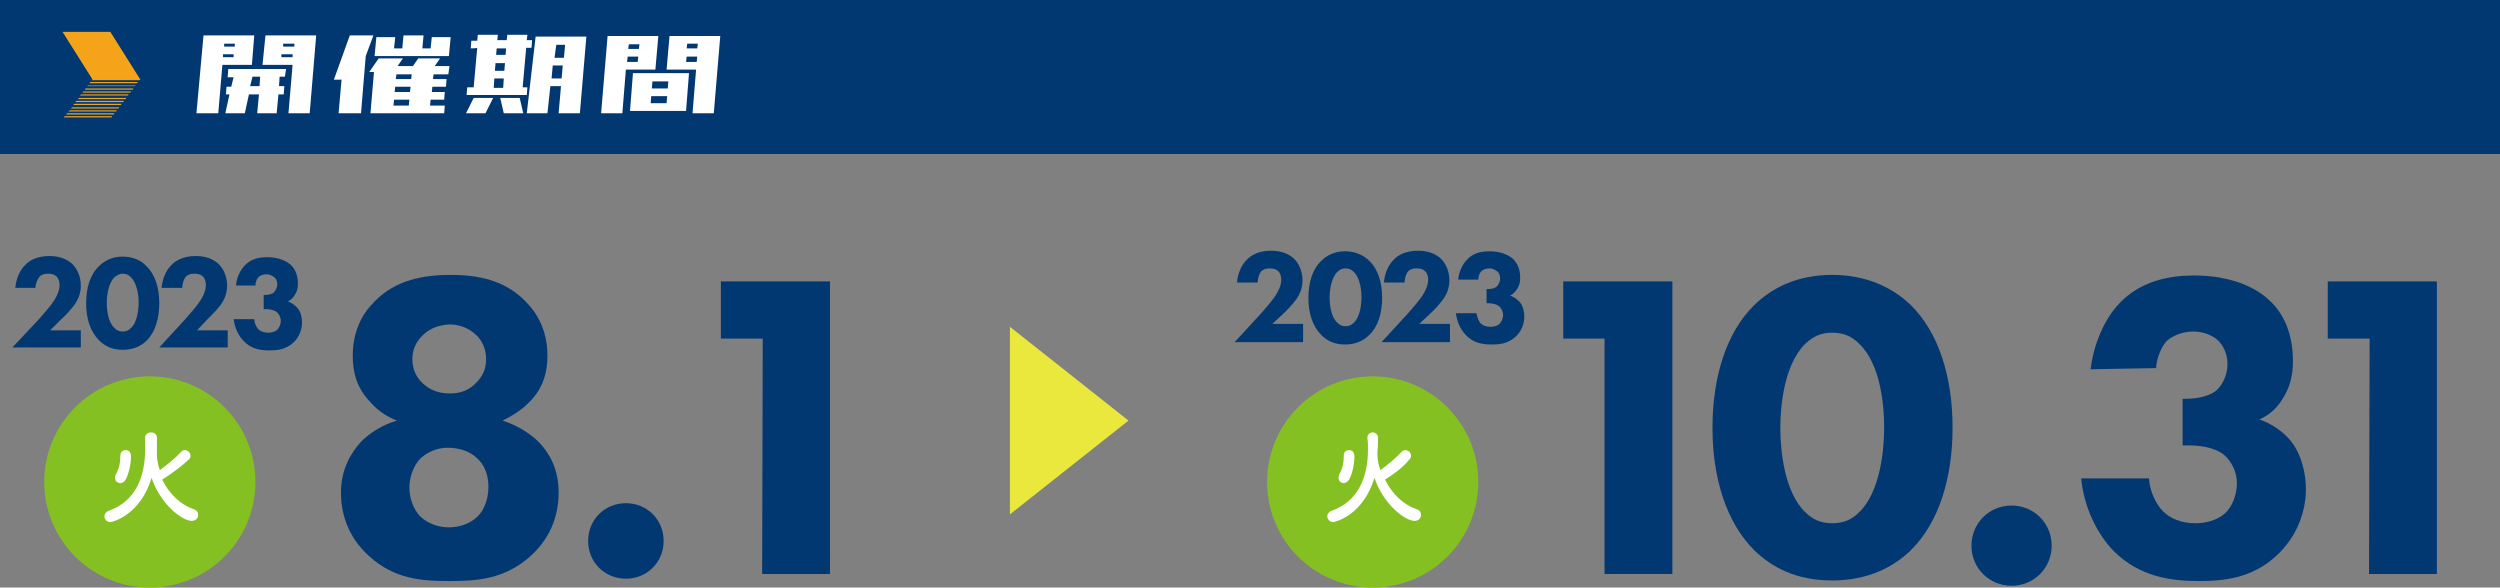 <?xml version="1.0" encoding="utf-8"?>
<!-- Generator: Adobe Illustrator 27.6.1, SVG Export Plug-In . SVG Version: 6.00 Build 0)  -->
<svg version="1.1" id="_レイヤー_2" xmlns="http://www.w3.org/2000/svg" xmlns:xlink="http://www.w3.org/1999/xlink" x="0px"
	 y="0px" viewBox="0 0 423.8 99.6" style="enable-background:new 0 0 423.8 99.6;" xml:space="preserve">
<rect x="0" y="0" width="423.8" height="99.6" fill="#808080" stroke="none"/>
<style type="text/css">
	.st0{fill:#023872;}
	.st1{fill:#FFFFFF;}
	.st2{fill:#F5A419;}
	.st3{fill:#EAE83C;}
	.st4{fill:#85C023;}
</style>
<g id="_開催場所">
	<rect y="0" class="st0" width="423.8" height="26.1"/>
	<g>
		<path class="st1" d="M33.3,19.2L34.5,6h8.6l-0.4,5h-5L37,19.2L33.3,19.2L33.3,19.2z M39.6,9.7l0-0.5h-1.8l0,0.5H39.6z M38,7.4
			l0,0.5h1.8l0-0.5H38z M38.6,13l0.1-1.3h9.8L48.3,13h-0.9l-0.1,1.6h0.9L48.1,16h-0.9l-0.3,3.2h-3.3l0.3-3.2h-1.7l-0.7,3.2h-3.3
			l0.7-3.2h-0.6l0.1-1.3h0.8l0.4-1.6H38.6L38.6,13z M42.8,13l-0.4,1.6H44l0.1-1.6H42.8L42.8,13z M44.5,11L45,6h8.6l-1.1,13.2h-3.6
			l0.7-8.2L44.5,11L44.5,11z M49.6,9.7l0-0.5h-1.9l0,0.5H49.6z M48,7.4l0,0.5h1.9l0-0.5H48z"/>
		<path class="st1" d="M56.6,13.5L59.3,6h4L62,9.5l-0.8,9.7h-3.8l0.5-5.7L56.6,13.5L56.6,13.5z M62.6,12.2l1.6-2.3h4.1l-0.9,1.3h2.6
			l0.9-1.3h3.7l-0.9,1.3h2.5L76,12.6h-2.5l-0.1,0.8h2.3l-0.1,1.3h-2.3l-0.1,0.9h2.2l-0.1,1.3h-2.3l-0.1,1h2.5l-0.1,1.3H62.8l0.6-7
			L62.6,12.2L62.6,12.2z M63.5,9.5l0.3-3.2h3.2l-0.2,1.9h1.4L68.4,6h3.4l-0.2,2.2h1.4l0.2-1.9h3.2l-0.3,3.2L63.5,9.5L63.5,9.5z
			 M66.7,17.9h2.6l0.1-1h-2.6L66.7,17.9z M66.9,15.6h2.6l0.1-0.9H67L66.9,15.6z M67.1,13.4h2.6l0.1-0.8h-2.6L67.1,13.4z"/>
		<path class="st1" d="M79,19.2l1.3-2.6h3.3l-1.3,2.6H79z M79.8,8.2l0.1-1.3h1L81,5.9h3.4l-0.1,0.9h1.6L86,5.9h3.4l-0.1,0.9h0.9
			l-0.1,1.3h-0.9l-0.6,6.7h0.8l-0.1,1.3H79.1l0.1-1.3h1.1l0.6-6.7C80.8,8.2,79.8,8.2,79.8,8.2z M83.7,14.9h1.6l0.1-1.6h-1.6
			L83.7,14.9z M83.9,12h1.6l0.1-1.3H84L83.9,12z M84.2,8.2l-0.1,1.1h1.6l0.1-1.1H84.2z M85.4,19.2l-0.6-2.6h3.3l0.6,2.6H85.4z
			 M89.3,19.2l1.5-13h8.6l-1.1,13h-3.6l0.4-4.6h-1.8l-0.5,4.6H89.3L89.3,19.2z M93.5,13.3h1.7l0.2-2.2h-1.7L93.5,13.3L93.5,13.3z
			 M94,9.8h1.6l0.2-2.2h-1.5L94,9.8L94,9.8z"/>
		<path class="st1" d="M101.9,19.2L103,6.1h8.6l-0.5,5.7h-5l-0.6,7.4H101.9z M108.1,10.5l0.1-0.9h-1.8l-0.1,0.9H108.1L108.1,10.5z
			 M106.6,7.5l-0.1,0.8h1.8l0.1-0.8L106.6,7.5L106.6,7.5z M110.7,12.4h6.1l-0.5,6.4h-9.5l0.5-6.4H110.7z M110.4,16.3l-0.1,1.2h2.7
			l0.1-1.2H110.4z M110.6,13.8l-0.1,1.2h2.7l0.1-1.2H110.6z M113,11.8l0.5-5.7h8.6L121,19.2h-3.6l0.6-7.4
			C118,11.8,113,11.8,113,11.8z M118.1,10.5l0.1-0.9h-1.8l-0.1,0.9H118.1L118.1,10.5z M116.5,7.4l-0.1,0.8h1.8l0.1-0.8L116.5,7.4
			L116.5,7.4z"/>
	</g>
	<g>
		<polygon class="st2" points="23.8,13.5 15.7,13.5 10.6,5.4 18.7,5.4 		"/>
		<g>
			<polygon class="st2" points="23.6,13.6 15.6,13.6 15.7,13.4 23.8,13.4 			"/>
			<polygon class="st2" points="23.2,14.1 15.2,14.1 15.3,13.9 23.4,13.9 			"/>
			<polygon class="st2" points="22.9,14.6 14.8,14.6 14.9,14.5 23,14.5 			"/>
			<polygon class="st2" points="22.5,15.2 14.4,15.2 14.5,15 22.6,15 			"/>
			<polygon class="st2" points="22.1,15.7 14,15.7 14.1,15.5 22.2,15.5 			"/>
			<polygon class="st2" points="21.7,16.2 13.6,16.2 13.7,16 21.8,16 			"/>
			<polygon class="st2" points="21.3,16.8 13.2,16.8 13.4,16.6 21.4,16.6 			"/>
			<polygon class="st2" points="20.9,17.3 12.8,17.3 12.9,17.1 21,17.1 			"/>
			<polygon class="st2" points="20.5,17.8 12.4,17.8 12.6,17.6 20.6,17.6 			"/>
			<polygon class="st2" points="20.1,18.4 12,18.4 12.2,18.2 20.2,18.2 			"/>
			<polygon class="st2" points="19.7,18.9 11.6,18.9 11.8,18.7 19.8,18.7 			"/>
			<polygon class="st2" points="19.3,19.4 11.2,19.4 11.4,19.2 19.4,19.2 			"/>
			<polygon class="st2" points="18.9,19.9 10.8,19.9 11,19.7 19,19.7 			"/>
		</g>
	</g>
</g>
<g id="_タイトル">
	<g>
		<polygon class="st3" points="191.3,71.3 171.2,55.4 171.2,87.2 		"/>
		<g>
			<path class="st0" d="M62.6,94.3c-3.8-3.4-4.8-7.5-4.8-10.8c0-4.2,1.9-6.9,3.3-8.5c1.6-1.7,4-3.1,6.2-3.7c-1.3-0.5-3-1.4-4.5-3.1
				c-2.2-2.3-3-4.8-3-7.9c0-4.2,1.6-7.1,3.7-9.2c3.6-3.7,8.4-4.5,12.9-4.5s9.1,0.8,12.7,4.5c2.1,2.1,3.7,5.1,3.7,9.2
				c0,3-0.8,5.6-3.1,7.9c-1.6,1.6-3.3,2.5-4.5,3.1c2.2,0.7,4.5,2,6.2,3.7c1.5,1.6,3.3,4.2,3.3,8.5c0,3.3-1,7.4-4.8,10.8
				c-4.4,3.9-9,4.2-13.7,4.2S66.9,98.2,62.6,94.3L62.6,94.3z M71.3,77.7c-1.2,1.2-1.9,3.2-1.9,4.9s0.6,3.7,1.9,5
				c1.3,1.2,3.1,1.8,4.8,1.8s3.6-0.6,4.8-1.8c1.1-1,1.9-2.9,1.9-5.1s-0.8-3.8-1.9-4.8c-1.2-1.2-3.1-1.8-5-1.8S72.4,76.7,71.3,77.7
				L71.3,77.7z M71.8,56.7c-1.3,1.2-1.9,2.6-1.9,4.2c0,2.1,1,3.4,1.9,4.2c1.1,1,2.6,1.6,4.4,1.6c1.6,0,3.1-0.4,4.3-1.6
				c1.3-1.2,1.9-2.5,1.9-4.2c0-2.5-1.3-3.8-1.9-4.3c-1-0.9-2.5-1.6-4.3-1.6C74.6,55.1,73.1,55.5,71.8,56.7L71.8,56.7z"/>
			<path class="st0" d="M129.3,57.4h-7.1v-9.7h18.5v49.6h-11.5L129.3,57.4L129.3,57.4z"/>
		</g>
		<g>
			<path class="st0" d="M13.7,58.9H2.1L6.7,54c0.8-0.9,2-2.3,2.5-3.1c0.3-0.5,0.9-1.5,0.9-2.6c0-0.6-0.2-1.2-0.6-1.5
				c-0.3-0.3-0.8-0.4-1.4-0.4c-0.7,0-1.1,0.2-1.4,0.5C6.3,47.4,6,48.2,6,48.8H2.6c0.1-1.3,0.6-2.8,1.6-3.8c0.7-0.8,2-1.6,4.2-1.6
				s3.4,0.9,3.9,1.4c0.8,0.8,1.4,2.1,1.4,3.6c0,1.3-0.4,2.3-1.1,3.3c-0.7,0.9-1.4,1.7-2.4,2.6L8.5,56h5.2L13.7,58.9L13.7,58.9z"/>
			<path class="st0" d="M24.9,57.7c-0.9,0.9-2.2,1.6-4.1,1.6s-3.1-0.7-4-1.6c-1.5-1.5-2.2-3.7-2.2-6.3s0.7-4.9,2.2-6.3
				c0.9-0.9,2.2-1.6,4-1.6s3.2,0.7,4,1.6c1.5,1.4,2.2,3.7,2.2,6.3S26.3,56.3,24.9,57.7z M19.4,47c-1.1,1.1-1.3,3.3-1.3,4.3
				c0,1.2,0.2,3.3,1.3,4.3c0.4,0.4,0.8,0.6,1.4,0.6s1-0.2,1.4-0.6c1.1-1,1.3-3.2,1.3-4.3c0-1.1-0.2-3.2-1.3-4.3
				c-0.4-0.4-0.8-0.6-1.4-0.6S19.8,46.7,19.4,47z"/>
			<path class="st0" d="M38.6,58.9H27l4.5-4.9c0.8-0.9,2-2.3,2.5-3.1c0.3-0.5,0.9-1.5,0.9-2.6c0-0.6-0.2-1.2-0.6-1.5
				c-0.3-0.3-0.8-0.4-1.4-0.4c-0.7,0-1.1,0.2-1.4,0.5c-0.4,0.5-0.6,1.3-0.6,1.9h-3.5c0.1-1.3,0.6-2.8,1.6-3.8c0.7-0.8,2-1.6,4.2-1.6
				s3.4,0.9,3.9,1.4c0.8,0.8,1.4,2.1,1.4,3.6c0,1.3-0.4,2.3-1.1,3.3c-0.7,0.9-1.5,1.7-2.4,2.6L33.4,56h5.2L38.6,58.9L38.6,58.9z"/>
			<path class="st0" d="M40,48.4c0.1-1.3,0.7-2.6,1.5-3.4c1.1-1.2,2.6-1.4,3.8-1.4c1.9,0,3.2,0.6,4,1.3c0.6,0.6,1.2,1.6,1.2,3.1
				c0,0.8-0.1,1.4-0.6,2.1c-0.3,0.5-0.7,0.8-1.1,1c0.6,0.2,1.3,0.7,1.7,1.2c0.5,0.6,0.7,1.6,0.7,2.4c0,1.2-0.5,2.5-1.5,3.4
				c-1.3,1.2-2.8,1.3-4,1.3c-1.5,0-3.1-0.2-4.4-1.6c-0.9-0.9-1.5-2.2-1.7-3.7h3.5c0,0.6,0.3,1.3,0.7,1.7c0.4,0.4,1,0.6,1.7,0.6
				c0.6,0,1.2-0.2,1.5-0.5s0.6-0.9,0.6-1.5s-0.3-1.2-0.7-1.5c-0.5-0.4-1.3-0.5-1.9-0.5h-0.3v-2.4h0.2c0.2,0,1,0,1.5-0.4
				c0.3-0.3,0.6-0.8,0.6-1.4c0-0.5-0.2-1-0.5-1.2c-0.3-0.2-0.7-0.5-1.3-0.5s-1.1,0.2-1.4,0.5c-0.3,0.3-0.5,0.9-0.5,1.4L40,48.4
				L40,48.4z"/>
		</g>
		<path class="st0" d="M106.1,85.3c3.6,0,6.4,2.8,6.4,6.4s-2.8,6.4-6.4,6.4s-6.4-2.8-6.4-6.4S102.5,85.3,106.1,85.3z"/>
		<circle class="st4" cx="25.4" cy="81.7" r="17.9"/>
		<path class="st1" d="M27.5,81.3c1.2,2.5,3.2,4.3,5.3,5c0.6,0.2,0.8,0.6,0.8,1c0,0.5-0.4,1-1.1,1c-1.6,0-5.3-2.8-6.8-7.3
			c-1.9,6.3-6.6,7.5-7,7.5c-0.6,0-1-0.5-1-1c0-0.3,0.2-0.7,0.7-0.9c4.6-1.6,6.2-5.8,6.2-10.4c0-0.6,0-1.4,0-1.9v-0.1
			c0-0.6,0.5-0.9,1-0.9s1,0.3,1,0.9s0,1.6,0,2.4l0,0.1V77c0,0.9,0.2,1.9,0.5,2.7c1.1-0.8,2.7-2.1,3.6-3.1c0.2-0.2,0.4-0.3,0.6-0.3
			c0.5,0,1,0.4,1,1c0,0.2-0.1,0.5-0.4,0.7C30.7,79.1,28.8,80.5,27.5,81.3L27.5,81.3L27.5,81.3z M20.4,81.9c-0.5,0-0.9-0.4-0.9-0.9
			c0-0.1,0-0.3,0.1-0.5c0.6-1.1,0.8-2,0.8-3.3c0-0.6,0.5-0.9,0.9-0.9c0.4,0,0.9,0.2,0.9,1.1c0,1.4-0.4,3-0.9,3.9
			C21.1,81.7,20.7,81.9,20.4,81.9L20.4,81.9z"/>
		<g>
			<path class="st0" d="M272,57.4H265v-9.7h18.5v49.6H272L272,57.4L272,57.4z"/>
			<path class="st0" d="M323.9,93.3c-2.9,2.8-7.2,5.1-13.3,5.1s-10.2-2.2-13.2-5.1c-4.8-4.8-7.1-12.3-7.1-20.8s2.3-16.1,7.1-20.8
				c3-2.9,7.2-5.1,13.2-5.1s10.4,2.3,13.3,5.1c4.8,4.7,7.1,12.3,7.1,20.8S328.7,88.6,323.9,93.3z M306,58.3
				c-3.6,3.6-4.2,10.7-4.2,14.2c0,3.9,0.7,10.9,4.2,14.3c1.3,1.3,2.7,1.9,4.6,1.9s3.3-0.6,4.6-1.9c3.5-3.4,4.2-10.4,4.2-14.3
				c0-3.5-0.5-10.6-4.2-14.2c-1.3-1.3-2.7-1.9-4.6-1.9S307.4,57,306,58.3z"/>
			<path class="st0" d="M354.4,62.6c0.5-4.2,2.3-8.5,4.9-11.2c3.6-3.8,8.5-4.7,12.6-4.7c6.1,0,10.5,1.9,13,4.4
				c2.1,2,3.8,5.3,3.8,10.1c0,2.5-0.5,4.6-2,6.8c-1,1.5-2.3,2.5-3.7,3.1c2.1,0.7,4.3,2.2,5.6,4c1.5,2,2.3,5.1,2.3,7.8
				c0,3.8-1.5,8.1-5,11.3c-4.2,3.9-9.1,4.3-13.1,4.3c-4.8,0-10.1-0.7-14.5-5.1c-2.8-2.9-5-7.3-5.5-12.3h11.5c0.1,1.9,1,4.2,2.4,5.6
				c1.2,1.2,3.1,2,5.5,2c1.9,0,3.8-0.6,5-1.7s2-3.1,2-5.1s-1-3.8-2.2-4.8c-1.8-1.4-4.4-1.6-6.1-1.6H370v-7.9h0.7
				c0.7,0,3.4-0.1,5-1.4c1-0.9,1.9-2.5,1.9-4.5c0-1.7-0.7-3.1-1.6-4c-0.9-0.8-2.4-1.5-4.2-1.5s-3.5,0.7-4.5,1.6
				c-1,1.1-1.7,3-1.8,4.6L354.4,62.6L354.4,62.6z"/>
			<path class="st0" d="M401.7,57.4h-7.1v-9.7h18.5v49.6h-11.5L401.7,57.4L401.7,57.4z"/>
		</g>
		<g>
			<path class="st0" d="M220.9,58h-11.6l4.5-4.9c0.8-0.9,2-2.3,2.5-3.1c0.3-0.5,0.9-1.5,0.9-2.6c0-0.6-0.2-1.2-0.6-1.5
				c-0.3-0.3-0.8-0.4-1.4-0.4c-0.7,0-1.1,0.2-1.4,0.5c-0.4,0.5-0.6,1.3-0.6,1.9h-3.5c0.1-1.3,0.6-2.8,1.6-3.8c0.7-0.8,2-1.6,4.2-1.6
				s3.4,0.9,3.9,1.4c0.8,0.8,1.4,2.1,1.4,3.6c0,1.3-0.4,2.3-1.1,3.3c-0.7,0.9-1.4,1.7-2.4,2.6l-1.6,1.5h5.2L220.9,58L220.9,58z"/>
			<path class="st0" d="M232.1,56.8c-0.9,0.9-2.2,1.6-4.1,1.6s-3.1-0.7-4-1.6c-1.5-1.5-2.2-3.7-2.2-6.3s0.7-4.9,2.2-6.3
				c0.9-0.9,2.2-1.6,4-1.6s3.2,0.7,4.1,1.6c1.5,1.4,2.2,3.7,2.2,6.3S233.6,55.4,232.1,56.8z M226.7,46.1c-1.1,1.1-1.3,3.3-1.3,4.3
				c0,1.2,0.2,3.3,1.3,4.3c0.4,0.4,0.8,0.6,1.4,0.6s1-0.2,1.4-0.6c1.1-1,1.3-3.2,1.3-4.3c0-1.1-0.2-3.2-1.3-4.3
				c-0.4-0.4-0.8-0.6-1.4-0.6S227.1,45.7,226.7,46.1z"/>
			<path class="st0" d="M245.8,58h-11.6l4.5-4.9c0.8-0.9,2-2.3,2.5-3.1c0.3-0.5,0.9-1.5,0.9-2.6c0-0.6-0.2-1.2-0.6-1.5
				c-0.3-0.3-0.8-0.4-1.4-0.4c-0.7,0-1.1,0.2-1.4,0.5c-0.4,0.5-0.6,1.3-0.6,1.9h-3.5c0.1-1.3,0.6-2.8,1.6-3.8c0.7-0.8,2-1.6,4.2-1.6
				s3.4,0.9,3.9,1.4c0.8,0.8,1.4,2.1,1.4,3.6c0,1.3-0.4,2.3-1.1,3.3c-0.7,0.9-1.4,1.7-2.4,2.6l-1.6,1.5h5.2L245.8,58L245.8,58z"/>
			<path class="st0" d="M247.2,47.4c0.1-1.3,0.7-2.6,1.5-3.4c1.1-1.2,2.6-1.4,3.8-1.4c1.9,0,3.2,0.6,4,1.3c0.6,0.6,1.2,1.6,1.2,3.1
				c0,0.8-0.1,1.4-0.6,2.1c-0.3,0.5-0.7,0.8-1.1,1c0.6,0.2,1.3,0.7,1.7,1.2c0.5,0.6,0.7,1.6,0.7,2.4c0,1.2-0.5,2.5-1.5,3.4
				c-1.3,1.2-2.8,1.3-4,1.3c-1.5,0-3.1-0.2-4.4-1.6c-0.9-0.9-1.5-2.2-1.7-3.7h3.5c0.1,0.6,0.3,1.3,0.7,1.7c0.4,0.4,0.9,0.6,1.7,0.6
				c0.6,0,1.2-0.2,1.5-0.5s0.6-0.9,0.6-1.5s-0.3-1.2-0.7-1.5c-0.5-0.4-1.3-0.5-1.9-0.5H252V49h0.2c0.2,0,1,0,1.5-0.4
				c0.3-0.3,0.6-0.8,0.6-1.4c0-0.5-0.2-1-0.5-1.2c-0.3-0.2-0.7-0.5-1.3-0.5s-1.1,0.2-1.4,0.5c-0.3,0.3-0.5,0.9-0.5,1.4L247.2,47.4
				L247.2,47.4z"/>
		</g>
		<path class="st0" d="M341,85.7c3.8,0,6.8,3,6.8,6.8s-3,6.8-6.8,6.8s-6.8-3-6.8-6.8S337.2,85.7,341,85.7z"/>
		<circle class="st4" cx="232.7" cy="81.7" r="17.9"/>
		<path class="st1" d="M234.8,81.3c1.2,2.5,3.2,4.3,5.3,5c0.6,0.2,0.8,0.6,0.8,1c0,0.5-0.4,1-1.1,1c-1.6,0-5.3-2.8-6.8-7.3
			c-1.9,6.3-6.6,7.5-7,7.5c-0.6,0-1-0.5-1-1c0-0.3,0.2-0.7,0.7-0.9c4.6-1.6,6.2-5.8,6.2-10.4c0-0.6,0-1.4-0.1-1.9v-0.1
			c0-0.6,0.5-0.9,0.9-0.9s0.9,0.3,0.9,0.9s0,1.6-0.1,2.4l0,0.1V77c0,0.9,0.2,1.9,0.5,2.7c1.1-0.8,2.7-2.1,3.6-3.1
			c0.2-0.2,0.4-0.3,0.6-0.3c0.5,0,1,0.4,1,1c0,0.2-0.1,0.5-0.4,0.7C238,79.1,236.1,80.5,234.8,81.3L234.8,81.3L234.8,81.3z
			 M227.8,81.9c-0.5,0-0.9-0.4-0.9-0.9c0-0.1,0.1-0.3,0.1-0.5c0.6-1.1,0.8-2,0.8-3.3c0-0.6,0.4-0.9,0.9-0.9c0.4,0,0.9,0.2,0.9,1.1
			c0,1.4-0.4,3-0.9,3.9C228.4,81.7,228.1,81.9,227.8,81.9L227.8,81.9z"/>
	</g>
</g>
</svg>
